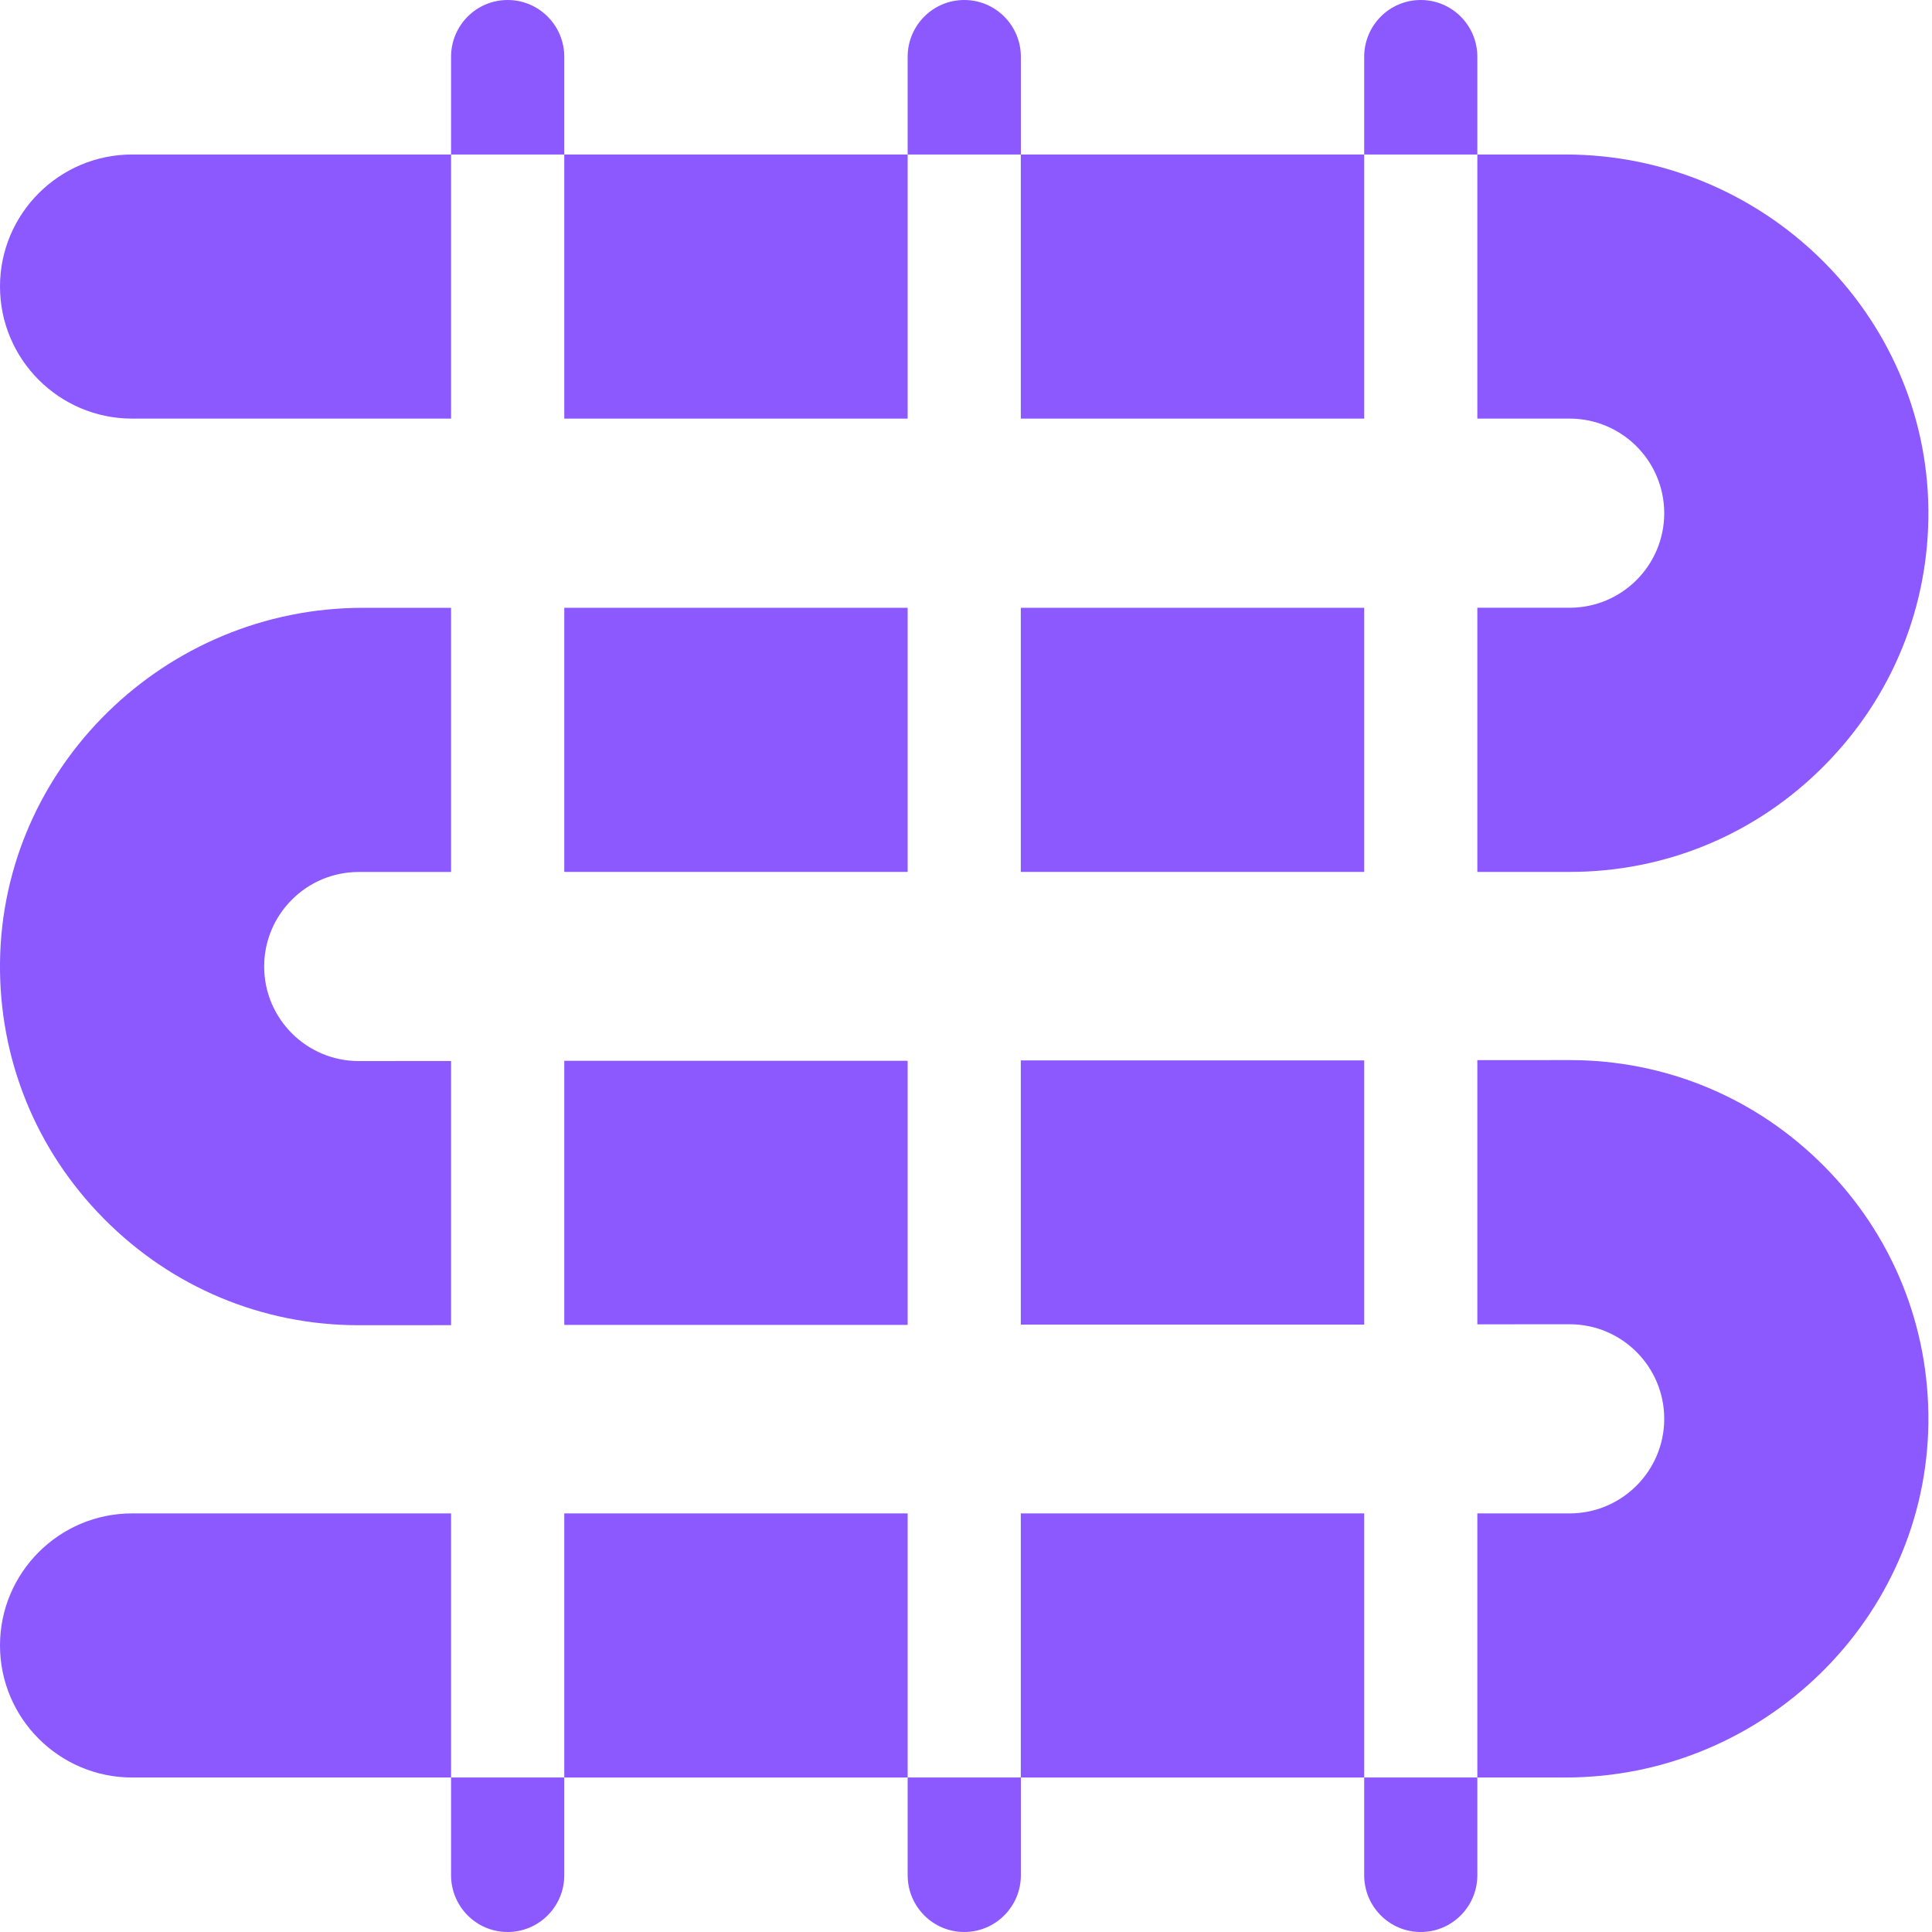<?xml version="1.0" encoding="UTF-8"?> <svg xmlns="http://www.w3.org/2000/svg" width="30" height="30" viewBox="0 0 30 30" fill="none"> <path d="M2.051 2.399C0.92 2.399 0 3.319 0 4.449C0 5.58 0.92 6.5 2.051 6.5H7.004V2.399H2.051Z" fill="#8C58FF"></path> <path d="M15.851 16.466H21.183V20.568H15.851V16.466Z" fill="#8C58FF"></path> <path d="M8.762 16.472H14.094V20.573H8.762V16.472Z" fill="#8C58FF"></path> <path d="M2.051 23.5C0.92 23.5 0 24.42 0 25.55C0 26.681 0.92 27.601 2.051 27.601H7.004V23.5H2.051Z" fill="#8C58FF"></path> <path d="M24.374 6.5C25.184 6.5 25.842 7.159 25.842 7.969C25.842 8.779 25.184 9.437 24.374 9.437L22.94 9.437V13.539L24.374 13.539C25.87 13.539 27.275 12.952 28.33 11.886C29.385 10.821 29.958 9.41 29.944 7.914C29.914 4.873 27.386 2.399 24.307 2.399H22.94V6.5L24.374 6.5Z" fill="#8C58FF"></path> <path d="M8.762 9.438H14.094V13.539H8.762V9.438Z" fill="#8C58FF"></path> <path d="M15.851 9.438H21.183V13.539H15.851V9.438Z" fill="#8C58FF"></path> <path d="M24.374 16.461L22.94 16.462V20.564L24.374 20.563C25.184 20.563 25.842 21.221 25.842 22.031C25.842 22.841 25.184 23.5 24.374 23.5H22.94V27.601H24.307C27.386 27.601 29.914 25.127 29.944 22.086C29.958 20.59 29.385 19.179 28.33 18.114C27.275 17.048 25.87 16.461 24.374 16.461Z" fill="#8C58FF"></path> <path d="M8.762 23.5H14.094V27.601H8.762V23.5Z" fill="#8C58FF"></path> <path d="M15.851 2.399H21.183V6.5H15.851V2.399Z" fill="#8C58FF"></path> <path d="M8.762 2.399H14.094V6.5H8.762V2.399Z" fill="#8C58FF"></path> <path d="M15.851 23.5H21.183V27.601H15.851V23.5Z" fill="#8C58FF"></path> <path d="M5.57 16.476C4.76 16.476 4.102 15.818 4.102 15.008C4.102 14.198 4.76 13.54 5.57 13.54L7.004 13.54V9.438L5.637 9.438C2.559 9.438 0.03 11.912 0 14.953C-0.014 16.449 0.559 17.86 1.614 18.925C2.669 19.991 4.075 20.578 5.57 20.578L7.004 20.577V16.475L5.57 16.476Z" fill="#8C58FF"></path> <path d="M21.183 29.118C21.183 29.605 21.576 30 22.061 30C22.547 30 22.94 29.605 22.94 29.118V27.601H21.183V29.118Z" fill="#8C58FF"></path> <path d="M22.94 0.882C22.94 0.395 22.547 0 22.061 0C21.576 0 21.183 0.395 21.183 0.882V2.399H22.94V0.882Z" fill="#8C58FF"></path> <path d="M7.004 29.118C7.004 29.605 7.397 30 7.883 30C8.368 30 8.762 29.605 8.762 29.118V27.601H7.004V29.118Z" fill="#8C58FF"></path> <path d="M8.762 0.882C8.762 0.395 8.368 0 7.883 0C7.397 0 7.004 0.395 7.004 0.882V2.399H8.762V0.882Z" fill="#8C58FF"></path> <path d="M14.094 29.118C14.094 29.605 14.487 30 14.973 30C15.458 30 15.852 29.605 15.852 29.118V27.601H14.094V29.118Z" fill="#8C58FF"></path> <path d="M15.852 0.882C15.852 0.395 15.458 0 14.973 0C14.487 0 14.094 0.395 14.094 0.882V2.399H15.852V0.882Z" fill="#8C58FF"></path> </svg> 